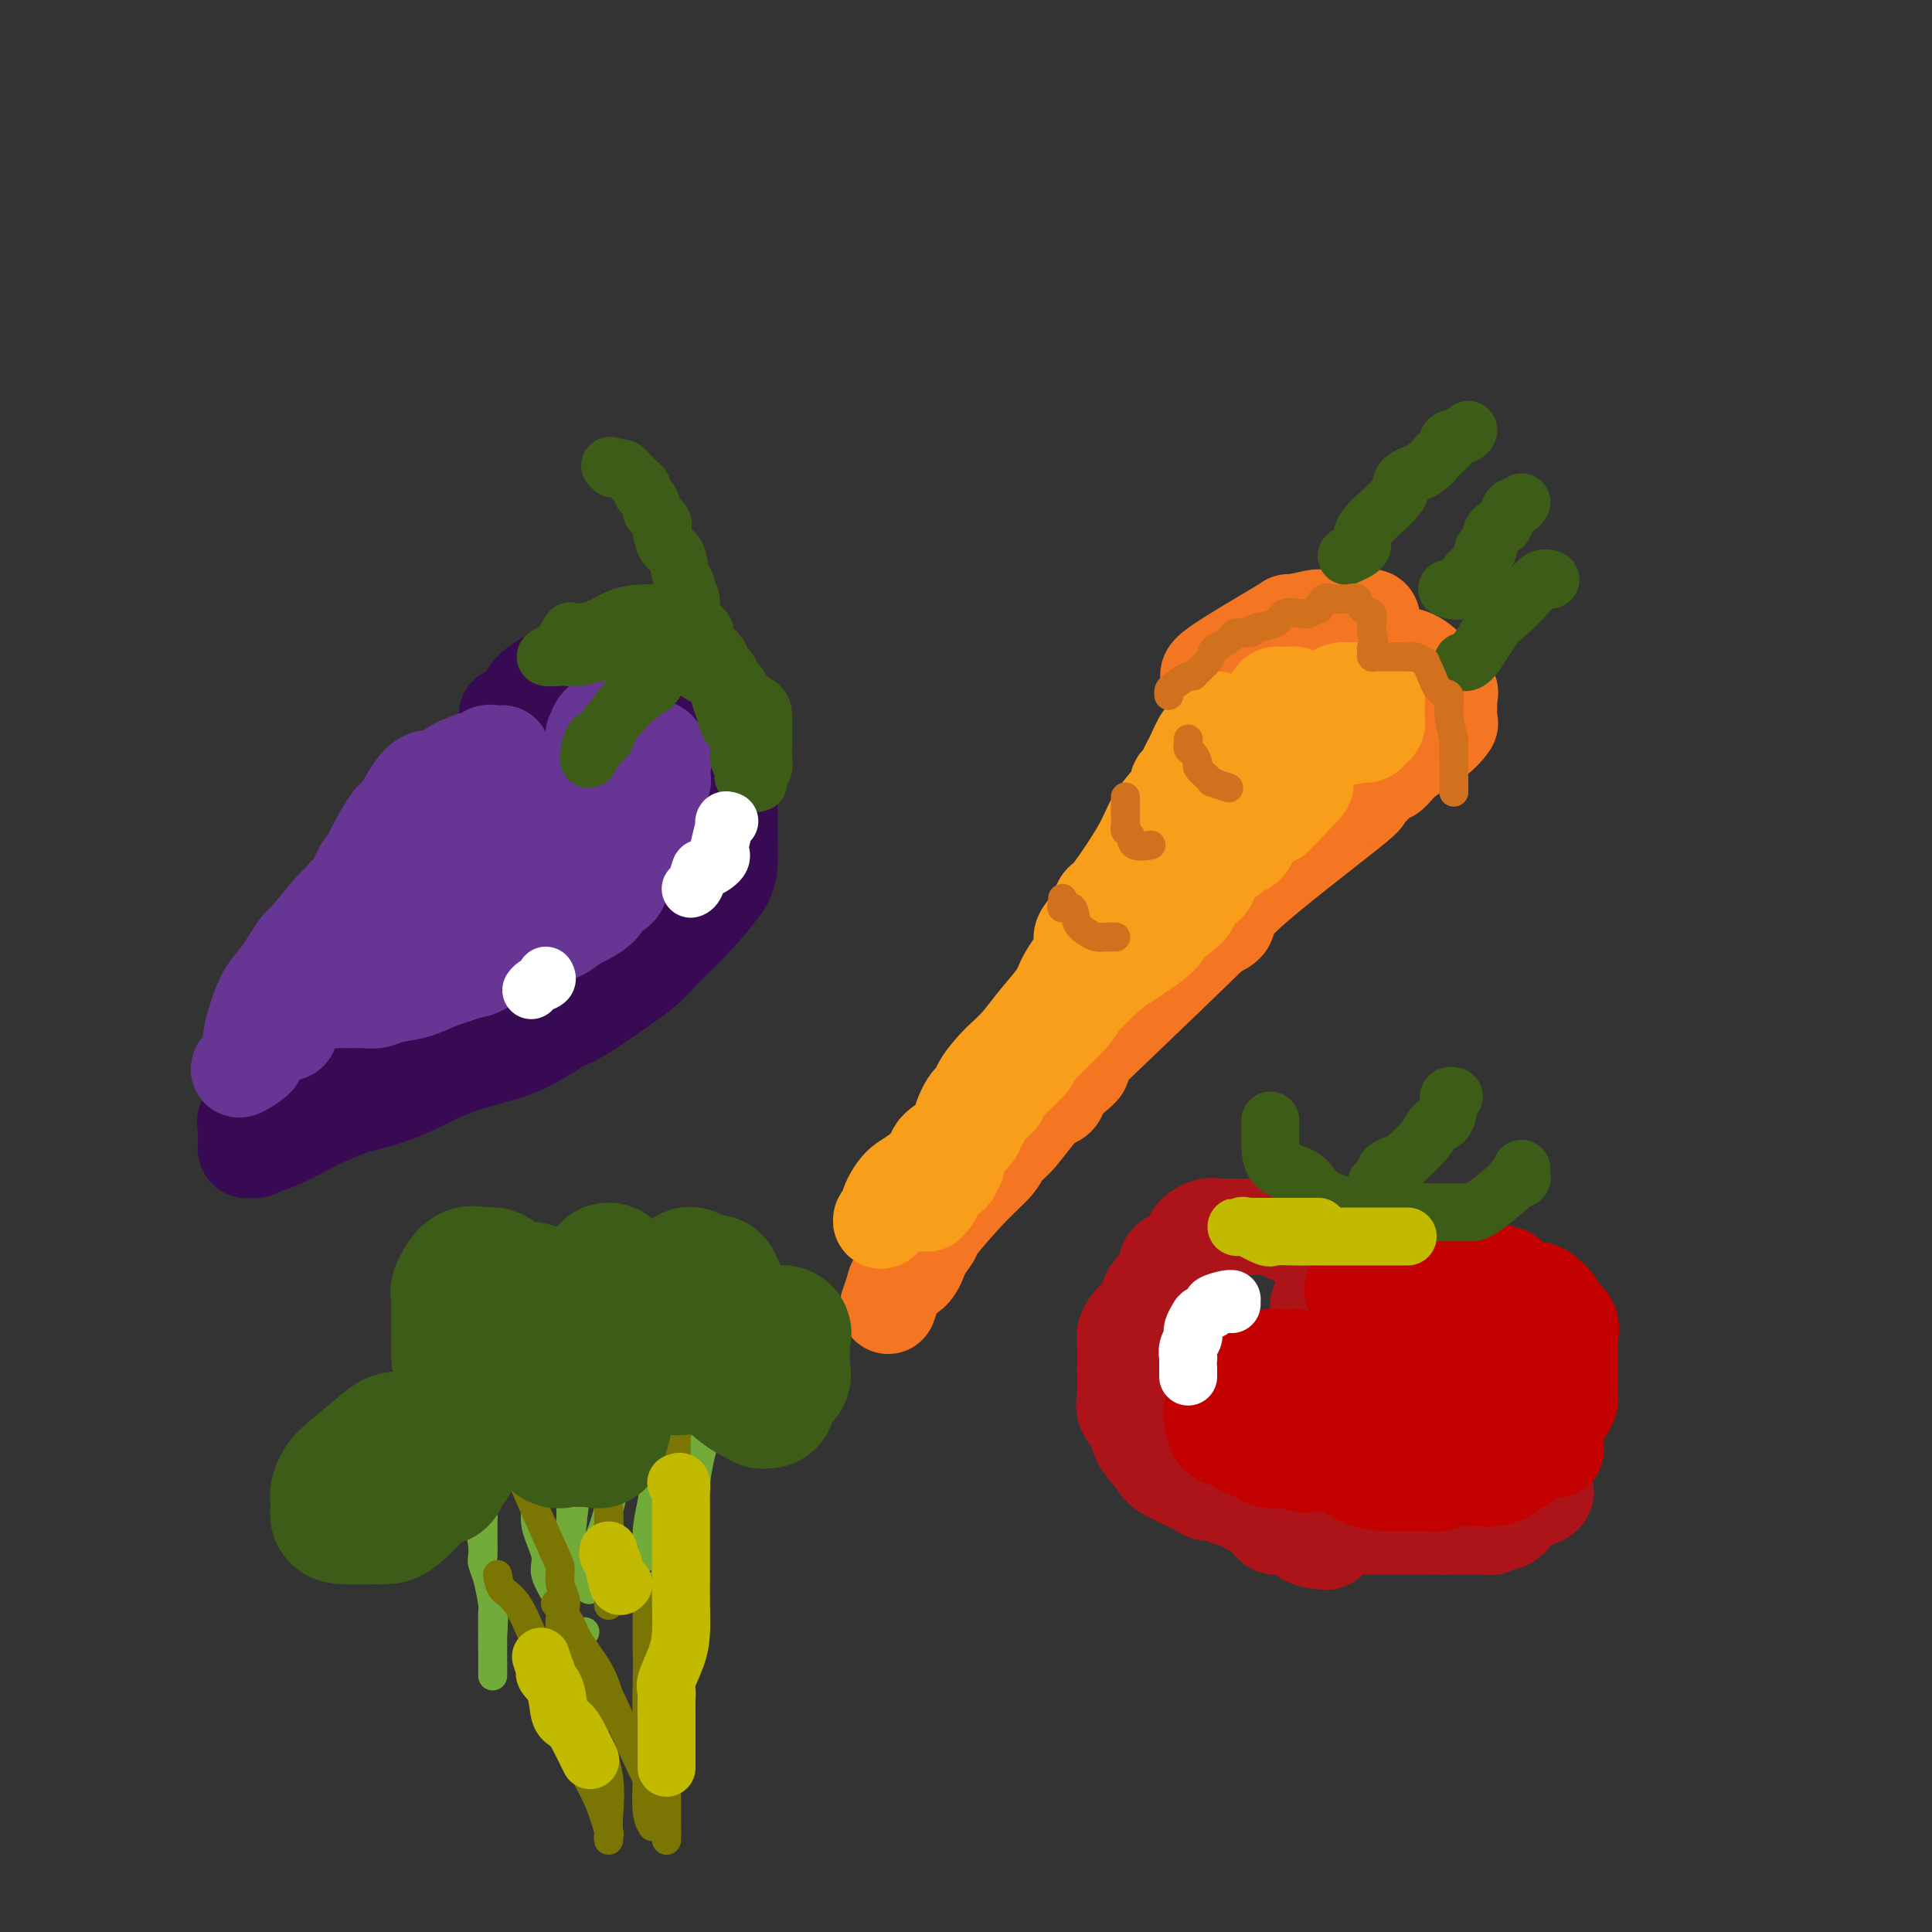 <svg viewBox='0 0 400 400' version='1.1' xmlns='http://www.w3.org/2000/svg' xmlns:xlink='http://www.w3.org/1999/xlink'><rect x="0" y="0" width="400" height="400" fill="#333333" stroke="none"/><g fill='none' stroke='rgb(244,118,35)' stroke-width='20' stroke-linecap='round' stroke-linejoin='round'><path d='M251,142c-0.074,-0.843 -0.148,-1.685 0,-2c0.148,-0.315 0.516,-0.102 0,0c-0.516,0.102 -1.918,0.094 1,-2c2.918,-2.094 10.155,-6.274 13,-8c2.845,-1.726 1.299,-0.998 2,-1c0.701,-0.002 3.650,-0.732 5,-1c1.350,-0.268 1.100,-0.072 1,0c-0.100,0.072 -0.052,0.019 0,0c0.052,-0.019 0.108,-0.005 1,0c0.892,0.005 2.621,-0.000 4,0c1.379,0.000 2.408,0.007 3,0c0.592,-0.007 0.747,-0.026 1,0c0.253,0.026 0.604,0.096 1,0c0.396,-0.096 0.835,-0.359 1,0c0.165,0.359 0.054,1.341 0,3c-0.054,1.659 -0.052,3.997 0,5c0.052,1.003 0.155,0.673 0,1c-0.155,0.327 -0.569,1.311 -1,2c-0.431,0.689 -0.878,1.081 -1,1c-0.122,-0.081 0.083,-0.637 0,-1c-0.083,-0.363 -0.452,-0.532 0,-1c0.452,-0.468 1.726,-1.234 3,-2'/><path d='M285,136c0.709,-0.461 1.482,-0.115 2,0c0.518,0.115 0.782,-0.001 1,0c0.218,0.001 0.392,0.118 1,0c0.608,-0.118 1.651,-0.473 3,0c1.349,0.473 3.002,1.773 4,3c0.998,1.227 1.339,2.381 2,3c0.661,0.619 1.641,0.702 2,1c0.359,0.298 0.098,0.810 0,1c-0.098,0.190 -0.032,0.059 0,0c0.032,-0.059 0.031,-0.046 0,1c-0.031,1.046 -0.091,3.124 0,4c0.091,0.876 0.334,0.549 0,1c-0.334,0.451 -1.243,1.681 -3,3c-1.757,1.319 -4.362,2.726 -6,4c-1.638,1.274 -2.311,2.414 -3,3c-0.689,0.586 -1.395,0.618 -2,1c-0.605,0.382 -1.108,1.113 -2,2c-0.892,0.887 -2.174,1.930 -2,2c0.174,0.070 1.804,-0.834 -3,3c-4.804,3.834 -16.041,12.406 -21,17c-4.959,4.594 -3.638,5.211 -4,6c-0.362,0.789 -2.405,1.751 -2,1c0.405,-0.751 3.259,-3.215 -1,1c-4.259,4.215 -15.629,15.107 -27,26'/><path d='M224,219c-11.887,11.510 -3.604,5.286 -1,3c2.604,-2.286 -0.472,-0.636 -2,1c-1.528,1.636 -1.510,3.256 -2,4c-0.490,0.744 -1.488,0.613 -3,2c-1.512,1.387 -3.537,4.291 -5,6c-1.463,1.709 -2.362,2.221 -3,3c-0.638,0.779 -1.014,1.824 -2,3c-0.986,1.176 -2.580,2.482 -5,5c-2.420,2.518 -5.664,6.246 -7,8c-1.336,1.754 -0.763,1.532 -1,2c-0.237,0.468 -1.283,1.625 -2,3c-0.717,1.375 -1.107,2.968 -2,4c-0.893,1.032 -2.291,1.503 -3,2c-0.709,0.497 -0.729,1.018 -1,2c-0.271,0.982 -0.792,2.423 -1,3c-0.208,0.577 -0.104,0.288 0,0'/></g>
<g fill='none' stroke='rgb(249,158,27)' stroke-width='20' stroke-linecap='round' stroke-linejoin='round'><path d='M252,149c-0.326,0.590 -0.652,1.181 -1,2c-0.348,0.819 -0.718,1.868 -1,2c-0.282,0.132 -0.476,-0.651 -1,0c-0.524,0.651 -1.379,2.736 -2,4c-0.621,1.264 -1.009,1.706 -1,2c0.009,0.294 0.413,0.440 0,1c-0.413,0.560 -1.643,1.533 -2,2c-0.357,0.467 0.160,0.427 0,1c-0.160,0.573 -0.998,1.758 -2,3c-1.002,1.242 -2.169,2.542 -3,4c-0.831,1.458 -1.327,3.076 -3,6c-1.673,2.924 -4.522,7.155 -6,9c-1.478,1.845 -1.583,1.305 -2,2c-0.417,0.695 -1.146,2.624 -2,4c-0.854,1.376 -1.834,2.197 -2,3c-0.166,0.803 0.483,1.586 0,3c-0.483,1.414 -2.097,3.457 -3,5c-0.903,1.543 -1.094,2.586 -2,4c-0.906,1.414 -2.526,3.200 -4,5c-1.474,1.800 -2.801,3.615 -4,5c-1.199,1.385 -2.270,2.339 -3,3c-0.730,0.661 -1.117,1.027 -2,2c-0.883,0.973 -2.261,2.553 -3,4c-0.739,1.447 -0.840,2.761 -1,3c-0.160,0.239 -0.380,-0.597 -1,0c-0.620,0.597 -1.641,2.626 -2,4c-0.359,1.374 -0.055,2.092 -1,3c-0.945,0.908 -3.140,2.006 -4,3c-0.860,0.994 -0.385,1.885 -1,3c-0.615,1.115 -2.319,2.454 -3,3c-0.681,0.546 -0.337,0.299 -1,1c-0.663,0.701 -2.331,2.351 -4,4'/><path d='M185,249c-5.177,6.821 -1.120,2.373 0,1c1.120,-1.373 -0.699,0.331 -1,0c-0.301,-0.331 0.914,-2.695 2,-4c1.086,-1.305 2.043,-1.550 4,-3c1.957,-1.450 4.915,-4.103 7,-6c2.085,-1.897 3.297,-3.036 5,-5c1.703,-1.964 3.895,-4.754 6,-7c2.105,-2.246 4.122,-3.950 5,-5c0.878,-1.050 0.618,-1.447 2,-3c1.382,-1.553 4.406,-4.261 6,-6c1.594,-1.739 1.758,-2.510 3,-4c1.242,-1.490 3.562,-3.699 5,-5c1.438,-1.301 1.995,-1.694 4,-3c2.005,-1.306 5.458,-3.524 7,-5c1.542,-1.476 1.173,-2.210 2,-3c0.827,-0.790 2.851,-1.635 4,-3c1.149,-1.365 1.425,-3.249 2,-4c0.575,-0.751 1.450,-0.368 2,-1c0.550,-0.632 0.776,-2.278 1,-3c0.224,-0.722 0.445,-0.521 1,-1c0.555,-0.479 1.444,-1.638 2,-2c0.556,-0.362 0.778,0.073 1,0c0.222,-0.073 0.444,-0.653 1,-1c0.556,-0.347 1.447,-0.460 2,-1c0.553,-0.540 0.767,-1.505 1,-2c0.233,-0.495 0.486,-0.518 1,-1c0.514,-0.482 1.290,-1.423 2,-2c0.710,-0.577 1.355,-0.788 2,-1'/><path d='M264,169c12.240,-12.550 3.340,-3.925 0,-1c-3.340,2.925 -1.120,0.150 0,-1c1.120,-1.150 1.141,-0.674 1,-1c-0.141,-0.326 -0.444,-1.453 0,-2c0.444,-0.547 1.636,-0.514 2,-1c0.364,-0.486 -0.099,-1.493 0,-2c0.099,-0.507 0.758,-0.516 1,-1c0.242,-0.484 0.065,-1.444 0,-2c-0.065,-0.556 -0.017,-0.708 0,-1c0.017,-0.292 0.005,-0.722 0,-1c-0.005,-0.278 -0.001,-0.403 0,-1c0.001,-0.597 0.000,-1.666 0,-2c-0.000,-0.334 -0.000,0.066 0,0c0.000,-0.066 0.000,-0.599 0,-1c-0.000,-0.401 -0.000,-0.669 0,-1c0.000,-0.331 0.001,-0.723 0,-1c-0.001,-0.277 -0.003,-0.438 0,-1c0.003,-0.562 0.012,-1.524 0,-2c-0.012,-0.476 -0.045,-0.467 0,-1c0.045,-0.533 0.167,-1.609 0,-2c-0.167,-0.391 -0.623,-0.099 -1,0c-0.377,0.099 -0.676,0.004 -1,0c-0.324,-0.004 -0.675,0.081 -1,0c-0.325,-0.081 -0.626,-0.330 -1,0c-0.374,0.330 -0.821,1.237 -1,2c-0.179,0.763 -0.089,1.381 0,2'/><path d='M263,148c-0.783,0.833 -0.239,0.914 0,1c0.239,0.086 0.173,0.176 1,0c0.827,-0.176 2.547,-0.619 4,-1c1.453,-0.381 2.638,-0.702 4,-1c1.362,-0.298 2.901,-0.574 4,-1c1.099,-0.426 1.759,-1.001 2,-1c0.241,0.001 0.065,0.578 0,1c-0.065,0.422 -0.017,0.690 0,1c0.017,0.310 0.004,0.661 0,1c-0.004,0.339 0.002,0.665 0,1c-0.002,0.335 -0.011,0.677 0,1c0.011,0.323 0.041,0.625 0,1c-0.041,0.375 -0.155,0.821 0,1c0.155,0.179 0.577,0.089 1,0'/><path d='M279,152c0.647,0.928 0.765,0.250 1,0c0.235,-0.250 0.588,-0.070 1,0c0.412,0.070 0.885,0.030 1,0c0.115,-0.030 -0.127,-0.049 0,0c0.127,0.049 0.622,0.168 1,0c0.378,-0.168 0.637,-0.622 1,-1c0.363,-0.378 0.829,-0.679 1,-1c0.171,-0.321 0.046,-0.663 0,-1c-0.046,-0.337 -0.012,-0.668 0,-1c0.012,-0.332 0.001,-0.664 0,-1c-0.001,-0.336 0.006,-0.678 0,-1c-0.006,-0.322 -0.025,-0.626 0,-1c0.025,-0.374 0.095,-0.818 0,-1c-0.095,-0.182 -0.354,-0.101 -1,0c-0.646,0.101 -1.678,0.223 -2,0c-0.322,-0.223 0.067,-0.791 0,-1c-0.067,-0.209 -0.591,-0.060 -1,0c-0.409,0.060 -0.705,0.030 -1,0'/><path d='M280,143c-0.885,-0.125 -0.598,0.064 -1,0c-0.402,-0.064 -1.492,-0.379 -3,1c-1.508,1.379 -3.434,4.452 -5,6c-1.566,1.548 -2.771,1.570 -4,2c-1.229,0.430 -2.484,1.267 -3,2c-0.516,0.733 -0.295,1.361 -1,2c-0.705,0.639 -2.335,1.290 -3,2c-0.665,0.710 -0.366,1.480 -1,2c-0.634,0.520 -2.203,0.791 -3,2c-0.797,1.209 -0.823,3.357 -2,5c-1.177,1.643 -3.506,2.783 -5,5c-1.494,2.217 -2.152,5.512 -3,7c-0.848,1.488 -1.887,1.169 -3,2c-1.113,0.831 -2.300,2.812 -3,4c-0.700,1.188 -0.912,1.585 -1,2c-0.088,0.415 -0.051,0.850 -1,2c-0.949,1.150 -2.885,3.014 -4,4c-1.115,0.986 -1.409,1.093 -2,2c-0.591,0.907 -1.478,2.613 -3,4c-1.522,1.387 -3.678,2.455 -5,4c-1.322,1.545 -1.808,3.565 -3,5c-1.192,1.435 -3.089,2.284 -4,3c-0.911,0.716 -0.834,1.300 -1,2c-0.166,0.700 -0.573,1.515 -1,2c-0.427,0.485 -0.874,0.639 -1,1c-0.126,0.361 0.070,0.929 0,1c-0.070,0.071 -0.405,-0.357 -1,0c-0.595,0.357 -1.448,1.498 -2,2c-0.552,0.502 -0.802,0.366 -1,1c-0.198,0.634 -0.342,2.038 -1,3c-0.658,0.962 -1.829,1.481 -3,2'/><path d='M206,225c-6.238,7.511 -1.833,3.289 0,2c1.833,-1.289 1.096,0.354 0,1c-1.096,0.646 -2.549,0.296 -3,1c-0.451,0.704 0.101,2.463 0,3c-0.101,0.537 -0.854,-0.147 -1,0c-0.146,0.147 0.316,1.126 0,2c-0.316,0.874 -1.409,1.645 -2,2c-0.591,0.355 -0.681,0.294 -1,1c-0.319,0.706 -0.868,2.178 -1,3c-0.132,0.822 0.154,0.995 0,1c-0.154,0.005 -0.748,-0.157 -1,0c-0.252,0.157 -0.162,0.634 0,1c0.162,0.366 0.397,0.622 0,1c-0.397,0.378 -1.426,0.880 -2,1c-0.574,0.120 -0.694,-0.141 -1,0c-0.306,0.141 -0.800,0.682 -1,1c-0.200,0.318 -0.106,0.411 0,1c0.106,0.589 0.224,1.673 0,2c-0.224,0.327 -0.791,-0.104 -1,0c-0.209,0.104 -0.060,0.744 0,1c0.060,0.256 0.030,0.128 0,0'/><path d='M190,249c0.000,0.000 0.100,0.100 0.1,0.1'/></g>
<g fill='none' stroke='rgb(55,10,83)' stroke-width='20' stroke-linecap='round' stroke-linejoin='round'><path d='M105,148c0.614,-0.376 1.227,-0.753 2,-1c0.773,-0.247 1.705,-0.366 2,-1c0.295,-0.634 -0.048,-1.785 1,-3c1.048,-1.215 3.487,-2.494 6,-4c2.513,-1.506 5.101,-3.240 7,-4c1.899,-0.760 3.111,-0.547 5,-1c1.889,-0.453 4.457,-1.570 6,-2c1.543,-0.430 2.062,-0.171 3,0c0.938,0.171 2.295,0.254 3,0c0.705,-0.254 0.757,-0.846 1,0c0.243,0.846 0.675,3.131 1,4c0.325,0.869 0.542,0.321 2,2c1.458,1.679 4.156,5.586 5,8c0.844,2.414 -0.166,3.335 0,5c0.166,1.665 1.509,4.073 2,6c0.491,1.927 0.129,3.373 0,5c-0.129,1.627 -0.024,3.434 0,5c0.024,1.566 -0.034,2.891 0,5c0.034,2.109 0.161,5.003 0,7c-0.161,1.997 -0.611,3.096 -2,5c-1.389,1.904 -3.719,4.611 -6,7c-2.281,2.389 -4.514,4.459 -6,6c-1.486,1.541 -2.226,2.551 -4,4c-1.774,1.449 -4.581,3.336 -7,5c-2.419,1.664 -4.449,3.104 -6,4c-1.551,0.896 -2.624,1.247 -4,2c-1.376,0.753 -3.057,1.906 -5,3c-1.943,1.094 -4.150,2.128 -7,3c-2.850,0.872 -6.344,1.581 -10,3c-3.656,1.419 -7.473,3.548 -11,5c-3.527,1.452 -6.763,2.226 -10,3'/><path d='M73,229c-8.991,3.681 -7.967,3.382 -9,4c-1.033,0.618 -4.122,2.151 -6,3c-1.878,0.849 -2.546,1.013 -3,1c-0.454,-0.013 -0.696,-0.204 -1,0c-0.304,0.204 -0.670,0.802 -1,1c-0.330,0.198 -0.624,-0.002 -1,0c-0.376,0.002 -0.833,0.208 -1,0c-0.167,-0.208 -0.045,-0.829 0,-1c0.045,-0.171 0.013,0.109 0,0c-0.013,-0.109 -0.005,-0.608 0,-1c0.005,-0.392 0.009,-0.677 0,-1c-0.009,-0.323 -0.031,-0.683 0,-1c0.031,-0.317 0.116,-0.592 0,-1c-0.116,-0.408 -0.434,-0.949 0,-1c0.434,-0.051 1.619,0.388 2,0c0.381,-0.388 -0.042,-1.605 0,-2c0.042,-0.395 0.548,0.031 1,0c0.452,-0.031 0.850,-0.519 1,-1c0.150,-0.481 0.052,-0.956 0,-1c-0.052,-0.044 -0.060,0.343 1,0c1.060,-0.343 3.187,-1.415 4,-2c0.813,-0.585 0.312,-0.682 0,-1c-0.312,-0.318 -0.434,-0.859 0,-1c0.434,-0.141 1.425,0.116 2,0c0.575,-0.116 0.736,-0.605 1,-1c0.264,-0.395 0.632,-0.698 1,-1'/><path d='M64,222c2.489,-1.649 2.211,-0.772 3,-1c0.789,-0.228 2.646,-1.563 4,-2c1.354,-0.437 2.205,0.023 3,0c0.795,-0.023 1.533,-0.528 2,-1c0.467,-0.472 0.661,-0.910 1,-1c0.339,-0.090 0.822,0.168 1,0c0.178,-0.168 0.051,-0.762 0,-1c-0.051,-0.238 -0.025,-0.119 0,0'/></g>
<g fill='none' stroke='rgb(103,53,148)' stroke-width='20' stroke-linecap='round' stroke-linejoin='round'><path d='M104,156c-0.764,0.033 -1.528,0.067 -2,0c-0.472,-0.067 -0.653,-0.234 -1,0c-0.347,0.234 -0.861,0.870 -1,1c-0.139,0.130 0.096,-0.244 -1,0c-1.096,0.244 -3.524,1.108 -5,2c-1.476,0.892 -2.000,1.811 -3,2c-1.000,0.189 -2.477,-0.354 -4,1c-1.523,1.354 -3.091,4.605 -4,6c-0.909,1.395 -1.160,0.934 -2,2c-0.840,1.066 -2.270,3.659 -3,5c-0.730,1.341 -0.761,1.430 -1,2c-0.239,0.570 -0.685,1.620 -1,2c-0.315,0.380 -0.500,0.090 -1,1c-0.500,0.910 -1.314,3.019 -2,4c-0.686,0.981 -1.244,0.836 -2,2c-0.756,1.164 -1.709,3.639 -3,5c-1.291,1.361 -2.921,1.607 -4,3c-1.079,1.393 -1.609,3.931 -2,5c-0.391,1.069 -0.645,0.668 -1,1c-0.355,0.332 -0.813,1.398 -1,2c-0.187,0.602 -0.103,0.739 0,1c0.103,0.261 0.227,0.644 0,1c-0.227,0.356 -0.803,0.683 -1,1c-0.197,0.317 -0.015,0.624 0,1c0.015,0.376 -0.139,0.822 0,1c0.139,0.178 0.569,0.089 1,0'/><path d='M60,207c-0.426,2.011 0.507,0.539 2,0c1.493,-0.539 3.544,-0.143 5,0c1.456,0.143 2.317,0.035 3,0c0.683,-0.035 1.189,0.003 2,0c0.811,-0.003 1.929,-0.046 3,0c1.071,0.046 2.096,0.181 3,0c0.904,-0.181 1.687,-0.679 3,-1c1.313,-0.321 3.155,-0.465 5,-1c1.845,-0.535 3.693,-1.460 5,-2c1.307,-0.540 2.072,-0.694 3,-1c0.928,-0.306 2.017,-0.764 3,-1c0.983,-0.236 1.860,-0.252 3,-1c1.140,-0.748 2.543,-2.230 4,-3c1.457,-0.770 2.968,-0.827 4,-1c1.032,-0.173 1.585,-0.460 3,-1c1.415,-0.540 3.692,-1.333 5,-2c1.308,-0.667 1.646,-1.207 3,-2c1.354,-0.793 3.724,-1.837 5,-3c1.276,-1.163 1.459,-2.444 2,-3c0.541,-0.556 1.440,-0.388 2,-1c0.560,-0.612 0.780,-2.005 1,-3c0.220,-0.995 0.441,-1.591 1,-2c0.559,-0.409 1.457,-0.632 2,-2c0.543,-1.368 0.732,-3.881 1,-5c0.268,-1.119 0.615,-0.843 1,-1c0.385,-0.157 0.807,-0.748 1,-1c0.193,-0.252 0.157,-0.164 0,-1c-0.157,-0.836 -0.434,-2.595 0,-4c0.434,-1.405 1.578,-2.455 2,-3c0.422,-0.545 0.120,-0.584 0,-1c-0.120,-0.416 -0.060,-1.208 0,-2'/><path d='M137,159c0.760,-2.984 0.158,-1.444 0,-1c-0.158,0.444 0.126,-0.207 0,-1c-0.126,-0.793 -0.663,-1.729 -1,-2c-0.337,-0.271 -0.474,0.124 -1,0c-0.526,-0.124 -1.440,-0.768 -2,-1c-0.560,-0.232 -0.767,-0.051 -1,0c-0.233,0.051 -0.494,-0.029 -1,0c-0.506,0.029 -1.258,0.167 -2,0c-0.742,-0.167 -1.475,-0.638 -3,1c-1.525,1.638 -3.844,5.385 -5,7c-1.156,1.615 -1.151,1.098 -1,1c0.151,-0.098 0.447,0.221 0,1c-0.447,0.779 -1.636,2.016 -2,3c-0.364,0.984 0.099,1.716 0,2c-0.099,0.284 -0.759,0.121 -1,0c-0.241,-0.121 -0.065,-0.200 0,-1c0.065,-0.800 0.017,-2.319 0,-3c-0.017,-0.681 -0.002,-0.522 0,-1c0.002,-0.478 -0.008,-1.593 0,-2c0.008,-0.407 0.033,-0.104 0,0c-0.033,0.104 -0.125,0.011 -1,0c-0.875,-0.011 -2.534,0.059 -3,0c-0.466,-0.059 0.259,-0.247 0,0c-0.259,0.247 -1.503,0.928 -3,2c-1.497,1.072 -3.249,2.536 -5,4'/><path d='M105,168c-2.088,1.660 -3.309,2.810 -4,4c-0.691,1.190 -0.852,2.421 -2,4c-1.148,1.579 -3.283,3.506 -4,4c-0.717,0.494 -0.018,-0.445 0,0c0.018,0.445 -0.646,2.273 -1,3c-0.354,0.727 -0.398,0.355 -1,1c-0.602,0.645 -1.762,2.309 -2,3c-0.238,0.691 0.447,0.409 0,1c-0.447,0.591 -2.025,2.055 -3,3c-0.975,0.945 -1.346,1.369 -2,2c-0.654,0.631 -1.592,1.467 -2,2c-0.408,0.533 -0.285,0.761 -1,1c-0.715,0.239 -2.268,0.487 -3,1c-0.732,0.513 -0.644,1.289 -1,2c-0.356,0.711 -1.158,1.355 -2,2c-0.842,0.645 -1.725,1.290 -3,2c-1.275,0.710 -2.944,1.485 -4,2c-1.056,0.515 -1.501,0.769 -2,1c-0.499,0.231 -1.052,0.438 -2,1c-0.948,0.562 -2.293,1.478 -3,2c-0.707,0.522 -0.778,0.651 -1,1c-0.222,0.349 -0.597,0.920 -1,1c-0.403,0.080 -0.836,-0.329 -1,0c-0.164,0.329 -0.061,1.396 0,2c0.061,0.604 0.079,0.744 -1,1c-1.079,0.256 -3.255,0.629 -4,1c-0.745,0.371 -0.059,0.740 0,1c0.059,0.260 -0.510,0.410 -1,1c-0.490,0.590 -0.901,1.620 -1,2c-0.099,0.380 0.115,0.108 0,0c-0.115,-0.108 -0.557,-0.054 -1,0'/><path d='M52,219c-4.950,3.993 -1.324,1.977 0,1c1.324,-0.977 0.346,-0.914 0,-1c-0.346,-0.086 -0.058,-0.319 0,-1c0.058,-0.681 -0.112,-1.809 0,-3c0.112,-1.191 0.506,-2.445 1,-4c0.494,-1.555 1.088,-3.409 2,-5c0.912,-1.591 2.143,-2.918 3,-4c0.857,-1.082 1.340,-1.920 2,-3c0.660,-1.080 1.497,-2.402 2,-3c0.503,-0.598 0.673,-0.473 2,-2c1.327,-1.527 3.809,-4.707 5,-6c1.191,-1.293 1.089,-0.700 2,-1c0.911,-0.300 2.836,-1.494 4,-3c1.164,-1.506 1.568,-3.325 2,-4c0.432,-0.675 0.891,-0.206 2,-1c1.109,-0.794 2.867,-2.850 4,-4c1.133,-1.150 1.640,-1.395 2,-2c0.360,-0.605 0.575,-1.571 1,-2c0.425,-0.429 1.062,-0.322 2,-1c0.938,-0.678 2.177,-2.140 3,-3c0.823,-0.860 1.230,-1.117 2,-2c0.770,-0.883 1.902,-2.391 3,-3c1.098,-0.609 2.160,-0.318 3,-1c0.840,-0.682 1.457,-2.338 2,-3c0.543,-0.662 1.012,-0.332 1,0c-0.012,0.332 -0.506,0.666 -1,1'/><path d='M101,159c6.086,-5.415 1.803,-0.454 -1,3c-2.803,3.454 -4.124,5.401 -5,7c-0.876,1.599 -1.307,2.849 -2,4c-0.693,1.151 -1.647,2.203 -2,3c-0.353,0.797 -0.106,1.338 0,2c0.106,0.662 0.070,1.445 0,2c-0.070,0.555 -0.175,0.881 0,1c0.175,0.119 0.628,0.032 1,0c0.372,-0.032 0.662,-0.007 1,0c0.338,0.007 0.725,-0.002 2,0c1.275,0.002 3.438,0.015 5,0c1.562,-0.015 2.522,-0.059 4,0c1.478,0.059 3.475,0.222 5,0c1.525,-0.222 2.580,-0.829 4,-1c1.420,-0.171 3.206,0.095 4,0c0.794,-0.095 0.598,-0.551 1,-1c0.402,-0.449 1.403,-0.891 2,-1c0.597,-0.109 0.788,0.114 1,-1c0.212,-1.114 0.443,-3.567 1,-5c0.557,-1.433 1.440,-1.846 2,-3c0.560,-1.154 0.795,-3.049 1,-4c0.205,-0.951 0.378,-0.959 1,-3c0.622,-2.041 1.692,-6.114 2,-8c0.308,-1.886 -0.148,-1.585 0,-2c0.148,-0.415 0.899,-1.547 1,-2c0.101,-0.453 -0.450,-0.226 -1,0'/><path d='M128,150c0.452,-2.940 -0.417,-0.792 -1,0c-0.583,0.792 -0.881,0.226 -1,0c-0.119,-0.226 -0.060,-0.113 0,0'/><path d='M126,150c0.000,0.000 0.100,0.100 0.1,0.1'/><path d='M125,150c-0.311,-0.222 -0.622,-0.444 -1,0c-0.378,0.444 -0.822,1.556 -1,2c-0.178,0.444 -0.089,0.222 0,0'/></g>
<g fill='none' stroke='rgb(173,20,25)' stroke-width='20' stroke-linecap='round' stroke-linejoin='round'><path d='M273,273c0.030,-0.213 0.061,-0.427 0,-1c-0.061,-0.573 -0.212,-1.506 0,-2c0.212,-0.494 0.789,-0.550 1,-1c0.211,-0.450 0.057,-1.293 0,-2c-0.057,-0.707 -0.015,-1.279 0,-2c0.015,-0.721 0.003,-1.592 0,-2c-0.003,-0.408 0.001,-0.351 0,-1c-0.001,-0.649 -0.008,-2.002 0,-3c0.008,-0.998 0.032,-1.641 -1,-2c-1.032,-0.359 -3.120,-0.436 -5,-1c-1.880,-0.564 -3.552,-1.617 -5,-2c-1.448,-0.383 -2.673,-0.098 -4,0c-1.327,0.098 -2.758,0.008 -4,0c-1.242,-0.008 -2.295,0.066 -3,0c-0.705,-0.066 -1.061,-0.273 -2,0c-0.939,0.273 -2.460,1.025 -3,2c-0.540,0.975 -0.100,2.172 -1,3c-0.900,0.828 -3.140,1.289 -4,2c-0.860,0.711 -0.339,1.674 -1,3c-0.661,1.326 -2.503,3.014 -3,4c-0.497,0.986 0.350,1.269 0,2c-0.350,0.731 -1.898,1.909 -3,3c-1.102,1.091 -1.759,2.095 -2,3c-0.241,0.905 -0.067,1.712 0,3c0.067,1.288 0.025,3.058 0,4c-0.025,0.942 -0.033,1.055 0,2c0.033,0.945 0.108,2.720 0,4c-0.108,1.280 -0.400,2.065 0,3c0.400,0.935 1.492,2.021 2,3c0.508,0.979 0.431,1.851 1,3c0.569,1.149 1.785,2.574 3,4'/><path d='M239,302c1.391,2.117 1.867,2.408 3,3c1.133,0.592 2.923,1.483 4,2c1.077,0.517 1.440,0.660 2,1c0.560,0.340 1.316,0.877 2,1c0.684,0.123 1.297,-0.168 2,0c0.703,0.168 1.495,0.795 2,1c0.505,0.205 0.724,-0.014 1,0c0.276,0.014 0.611,0.259 2,1c1.389,0.741 3.833,1.978 5,3c1.167,1.022 1.058,1.828 2,2c0.942,0.172 2.934,-0.292 4,0c1.066,0.292 1.205,1.340 2,2c0.795,0.660 2.244,0.933 3,1c0.756,0.067 0.818,-0.073 1,0c0.182,0.073 0.482,0.359 1,0c0.518,-0.359 1.253,-1.364 2,-2c0.747,-0.636 1.505,-0.902 2,-1c0.495,-0.098 0.728,-0.026 1,0c0.272,0.026 0.583,0.007 1,0c0.417,-0.007 0.939,-0.002 1,0c0.061,0.002 -0.340,0.001 0,0c0.340,-0.001 1.421,-0.000 3,0c1.579,0.000 3.656,0.000 5,0c1.344,-0.000 1.955,-0.000 3,0c1.045,0.000 2.522,0.000 4,0'/><path d='M297,316c4.093,-0.464 2.325,-0.124 2,0c-0.325,0.124 0.792,0.033 1,0c0.208,-0.033 -0.492,-0.009 0,0c0.492,0.009 2.177,0.002 3,0c0.823,-0.002 0.783,0.001 1,0c0.217,-0.001 0.692,-0.004 1,0c0.308,0.004 0.449,0.016 1,0c0.551,-0.016 1.511,-0.062 2,0c0.489,0.062 0.508,0.230 1,0c0.492,-0.230 1.459,-0.857 2,-1c0.541,-0.143 0.657,0.200 1,0c0.343,-0.200 0.912,-0.943 1,-1c0.088,-0.057 -0.306,0.570 0,0c0.306,-0.570 1.311,-2.339 2,-3c0.689,-0.661 1.060,-0.216 1,0c-0.060,0.216 -0.552,0.202 0,0c0.552,-0.202 2.149,-0.593 3,-1c0.851,-0.407 0.958,-0.831 1,-1c0.042,-0.169 0.021,-0.085 0,0'/></g>
<g fill='none' stroke='rgb(195,1,1)' stroke-width='20' stroke-linecap='round' stroke-linejoin='round'><path d='M280,267c0.327,0.095 0.655,0.191 1,0c0.345,-0.191 0.709,-0.668 1,-1c0.291,-0.332 0.510,-0.520 1,-1c0.490,-0.480 1.251,-1.253 2,-2c0.749,-0.747 1.486,-1.468 3,-2c1.514,-0.532 3.804,-0.873 5,-1c1.196,-0.127 1.298,-0.038 2,0c0.702,0.038 2.006,0.025 3,0c0.994,-0.025 1.680,-0.062 2,0c0.320,0.062 0.274,0.223 1,0c0.726,-0.223 2.223,-0.829 3,0c0.777,0.829 0.835,3.094 1,4c0.165,0.906 0.436,0.452 1,1c0.564,0.548 1.419,2.099 2,3c0.581,0.901 0.888,1.153 1,2c0.112,0.847 0.029,2.290 0,3c-0.029,0.710 -0.006,0.687 0,1c0.006,0.313 -0.007,0.961 0,3c0.007,2.039 0.034,5.468 0,7c-0.034,1.532 -0.130,1.166 -1,2c-0.870,0.834 -2.515,2.866 -3,4c-0.485,1.134 0.189,1.369 -1,2c-1.189,0.631 -4.241,1.658 -6,2c-1.759,0.342 -2.226,0.001 -3,0c-0.774,-0.001 -1.857,0.340 -3,1c-1.143,0.660 -2.348,1.641 -3,2c-0.652,0.359 -0.753,0.097 -1,0c-0.247,-0.097 -0.642,-0.028 -1,0c-0.358,0.028 -0.679,0.014 -1,0'/><path d='M286,297c-3.105,1.140 -1.369,0.490 -1,0c0.369,-0.490 -0.631,-0.822 -1,-2c-0.369,-1.178 -0.108,-3.204 0,-5c0.108,-1.796 0.064,-3.364 0,-4c-0.064,-0.636 -0.148,-0.340 0,-1c0.148,-0.660 0.528,-2.276 1,-3c0.472,-0.724 1.034,-0.558 2,-1c0.966,-0.442 2.335,-1.493 3,-2c0.665,-0.507 0.626,-0.469 1,-1c0.374,-0.531 1.160,-1.630 2,-2c0.840,-0.370 1.735,-0.009 2,0c0.265,0.009 -0.101,-0.332 0,0c0.101,0.332 0.668,1.336 1,3c0.332,1.664 0.429,3.986 1,5c0.571,1.014 1.617,0.720 2,1c0.383,0.280 0.103,1.135 0,2c-0.103,0.865 -0.027,1.741 0,2c0.027,0.259 0.007,-0.098 0,0c-0.007,0.098 -0.002,0.653 0,1c0.002,0.347 0.001,0.488 0,1c-0.001,0.512 -0.000,1.395 0,2c0.000,0.605 0.000,0.932 0,1c-0.000,0.068 -0.000,-0.123 0,0c0.000,0.123 0.000,0.562 0,1'/><path d='M299,295c1.163,3.348 1.070,2.217 1,2c-0.070,-0.217 -0.118,0.479 0,1c0.118,0.521 0.403,0.868 1,1c0.597,0.132 1.505,0.048 2,0c0.495,-0.048 0.577,-0.061 1,0c0.423,0.061 1.188,0.197 2,0c0.812,-0.197 1.670,-0.727 2,-1c0.330,-0.273 0.130,-0.287 0,-1c-0.130,-0.713 -0.192,-2.123 0,-3c0.192,-0.877 0.637,-1.220 0,-1c-0.637,0.220 -2.355,1.004 -3,1c-0.645,-0.004 -0.218,-0.796 -1,0c-0.782,0.796 -2.775,3.180 -4,4c-1.225,0.820 -1.683,0.076 -3,0c-1.317,-0.076 -3.494,0.515 -5,1c-1.506,0.485 -2.340,0.864 -4,1c-1.660,0.136 -4.146,0.028 -6,0c-1.854,-0.028 -3.075,0.023 -4,0c-0.925,-0.023 -1.553,-0.122 -2,0c-0.447,0.122 -0.711,0.463 -1,0c-0.289,-0.463 -0.602,-1.730 -1,-2c-0.398,-0.270 -0.880,0.458 -1,0c-0.120,-0.458 0.123,-2.104 0,-3c-0.123,-0.896 -0.610,-1.044 -1,-1c-0.390,0.044 -0.682,0.281 -1,0c-0.318,-0.281 -0.662,-1.080 -1,-2c-0.338,-0.920 -0.669,-1.960 -1,-3'/><path d='M269,289c-0.867,-2.063 -0.035,-1.719 0,-2c0.035,-0.281 -0.727,-1.185 -1,-2c-0.273,-0.815 -0.059,-1.539 0,-2c0.059,-0.461 -0.039,-0.660 0,-1c0.039,-0.340 0.213,-0.823 0,-1c-0.213,-0.177 -0.814,-0.048 -1,0c-0.186,0.048 0.042,0.016 0,0c-0.042,-0.016 -0.354,-0.016 -1,0c-0.646,0.016 -1.626,0.047 -2,0c-0.374,-0.047 -0.142,-0.171 -1,0c-0.858,0.171 -2.804,0.638 -4,1c-1.196,0.362 -1.641,0.619 -2,1c-0.359,0.381 -0.632,0.887 -1,1c-0.368,0.113 -0.831,-0.165 -1,0c-0.169,0.165 -0.045,0.774 0,1c0.045,0.226 0.012,0.070 0,0c-0.012,-0.070 -0.003,-0.054 0,0c0.003,0.054 0.001,0.146 0,1c-0.001,0.854 -0.000,2.470 0,3c0.000,0.530 -0.001,-0.026 0,0c0.001,0.026 0.002,0.634 0,1c-0.002,0.366 -0.009,0.490 0,1c0.009,0.510 0.035,1.406 0,2c-0.035,0.594 -0.130,0.884 0,1c0.130,0.116 0.485,0.056 1,0c0.515,-0.056 1.190,-0.108 2,0c0.810,0.108 1.757,0.375 2,1c0.243,0.625 -0.216,1.607 0,2c0.216,0.393 1.108,0.196 2,0'/><path d='M262,297c0.545,0.560 -1.592,-0.042 -2,0c-0.408,0.042 0.913,0.726 0,0c-0.913,-0.726 -4.059,-2.862 -6,-4c-1.941,-1.138 -2.677,-1.278 -3,-1c-0.323,0.278 -0.232,0.972 0,2c0.232,1.028 0.607,2.388 1,3c0.393,0.612 0.806,0.476 2,1c1.194,0.524 3.169,1.709 4,2c0.831,0.291 0.519,-0.311 1,0c0.481,0.311 1.756,1.534 3,2c1.244,0.466 2.459,0.175 3,0c0.541,-0.175 0.408,-0.233 1,0c0.592,0.233 1.907,0.756 3,1c1.093,0.244 1.963,0.209 3,0c1.037,-0.209 2.241,-0.592 4,0c1.759,0.592 4.073,2.159 6,3c1.927,0.841 3.468,0.958 5,1c1.532,0.042 3.054,0.011 4,0c0.946,-0.011 1.317,-0.002 2,0c0.683,0.002 1.679,-0.003 2,0c0.321,0.003 -0.033,0.015 0,0c0.033,-0.015 0.452,-0.055 1,0c0.548,0.055 1.224,0.207 2,0c0.776,-0.207 1.650,-0.773 3,-1c1.350,-0.227 3.175,-0.113 5,0'/><path d='M306,306c3.378,-0.162 2.323,-0.067 2,0c-0.323,0.067 0.084,0.107 1,0c0.916,-0.107 2.339,-0.360 3,-1c0.661,-0.640 0.558,-1.668 1,-2c0.442,-0.332 1.428,0.031 2,0c0.572,-0.031 0.731,-0.455 1,-1c0.269,-0.545 0.650,-1.211 1,-2c0.350,-0.789 0.671,-1.703 1,-2c0.329,-0.297 0.665,0.022 1,0c0.335,-0.022 0.667,-0.386 1,-1c0.333,-0.614 0.667,-1.478 1,-2c0.333,-0.522 0.663,-0.703 1,-1c0.337,-0.297 0.679,-0.712 1,-1c0.321,-0.288 0.622,-0.449 1,-1c0.378,-0.551 0.833,-1.490 1,-2c0.167,-0.510 0.045,-0.589 0,-1c-0.045,-0.411 -0.012,-1.155 0,-2c0.012,-0.845 0.003,-1.792 0,-2c-0.003,-0.208 -0.001,0.321 0,0c0.001,-0.321 0.002,-1.493 0,-2c-0.002,-0.507 -0.008,-0.348 0,-1c0.008,-0.652 0.028,-2.114 0,-3c-0.028,-0.886 -0.105,-1.197 0,-2c0.105,-0.803 0.392,-2.099 0,-3c-0.392,-0.901 -1.464,-1.407 -2,-2c-0.536,-0.593 -0.536,-1.273 -1,-2c-0.464,-0.727 -1.392,-1.501 -2,-2c-0.608,-0.499 -0.895,-0.721 -2,-1c-1.105,-0.279 -3.028,-0.614 -4,-1c-0.972,-0.386 -0.992,-0.825 -1,-1c-0.008,-0.175 -0.004,-0.088 0,0'/><path d='M313,265c-1.897,-1.558 -0.641,-0.953 -1,-1c-0.359,-0.047 -2.334,-0.744 -3,-1c-0.666,-0.256 -0.023,-0.069 0,0c0.023,0.069 -0.572,0.019 -1,0c-0.428,-0.019 -0.688,-0.008 -1,0c-0.312,0.008 -0.676,0.012 -1,0c-0.324,-0.012 -0.609,-0.042 -1,0c-0.391,0.042 -0.889,0.154 -1,0c-0.111,-0.154 0.166,-0.574 0,0c-0.166,0.574 -0.774,2.142 -1,3c-0.226,0.858 -0.068,1.007 0,1c0.068,-0.007 0.046,-0.171 0,0c-0.046,0.171 -0.118,0.678 0,1c0.118,0.322 0.424,0.458 0,1c-0.424,0.542 -1.578,1.490 -2,2c-0.422,0.510 -0.113,0.581 0,1c0.113,0.419 0.031,1.186 0,2c-0.031,0.814 -0.010,1.675 0,2c0.010,0.325 0.009,0.115 0,1c-0.009,0.885 -0.027,2.867 0,4c0.027,1.133 0.098,1.419 0,2c-0.098,0.581 -0.364,1.459 0,3c0.364,1.541 1.357,3.745 2,5c0.643,1.255 0.936,1.562 1,2c0.064,0.438 -0.102,1.007 0,1c0.102,-0.007 0.471,-0.589 1,0c0.529,0.589 1.219,2.351 2,3c0.781,0.649 1.652,0.185 2,0c0.348,-0.185 0.174,-0.093 0,0'/><path d='M309,297c1.813,1.940 2.346,1.290 3,1c0.654,-0.290 1.429,-0.219 2,0c0.571,0.219 0.938,0.588 2,1c1.062,0.412 2.821,0.869 4,1c1.179,0.131 1.780,-0.063 2,0c0.220,0.063 0.059,0.384 0,0c-0.059,-0.384 -0.016,-1.473 0,-2c0.016,-0.527 0.004,-0.492 0,-1c-0.004,-0.508 -0.001,-1.560 0,-3c0.001,-1.440 0.000,-3.269 0,-4c-0.000,-0.731 -0.000,-0.366 0,0'/><path d='M315,281c0.000,0.000 0.100,0.100 0.1,0.1'/><path d='M315,281c0.000,0.000 0.100,0.100 0.1,0.1'/></g>
<g fill='none' stroke='rgb(115,171,58)' stroke-width='6' stroke-linecap='round' stroke-linejoin='round'><path d='M95,300c0.047,0.982 0.094,1.964 0,3c-0.094,1.036 -0.328,2.125 0,4c0.328,1.875 1.220,4.536 2,6c0.780,1.464 1.449,1.733 2,3c0.551,1.267 0.985,3.533 1,5c0.015,1.467 -0.388,2.136 0,3c0.388,0.864 1.568,1.924 2,5c0.432,3.076 0.116,8.167 0,10c-0.116,1.833 -0.031,0.406 0,2c0.031,1.594 0.009,6.207 0,6c-0.009,-0.207 -0.005,-5.235 0,-7c0.005,-1.765 0.012,-0.269 0,-1c-0.012,-0.731 -0.042,-3.690 0,-5c0.042,-1.310 0.155,-0.973 0,-2c-0.155,-1.027 -0.577,-3.420 -1,-5c-0.423,-1.580 -0.845,-2.349 -1,-3c-0.155,-0.651 -0.041,-1.185 0,-2c0.041,-0.815 0.011,-1.912 0,-3c-0.011,-1.088 -0.003,-2.168 0,-3c0.003,-0.832 0.002,-1.416 0,-2'/><path d='M100,314c-0.333,-5.500 -0.167,-2.750 0,0'/><path d='M116,291c-0.016,0.519 -0.033,1.038 0,2c0.033,0.962 0.114,2.367 0,4c-0.114,1.633 -0.423,3.493 0,6c0.423,2.507 1.577,5.659 2,8c0.423,2.341 0.113,3.869 0,6c-0.113,2.131 -0.030,4.865 0,6c0.030,1.135 0.008,0.672 0,1c-0.008,0.328 -0.002,1.448 0,2c0.002,0.552 -0.000,0.538 0,1c0.000,0.462 0.003,1.401 0,1c-0.003,-0.401 -0.011,-2.144 0,-3c0.011,-0.856 0.040,-0.827 0,-1c-0.040,-0.173 -0.150,-0.549 0,-3c0.150,-2.451 0.561,-6.979 1,-10c0.439,-3.021 0.906,-4.536 1,-6c0.094,-1.464 -0.185,-2.876 0,-4c0.185,-1.124 0.833,-1.961 1,-3c0.167,-1.039 -0.147,-2.280 0,-3c0.147,-0.720 0.756,-0.920 1,-1c0.244,-0.080 0.122,-0.040 0,0'/><path d='M126,290c0.000,1.173 0.001,2.345 0,3c-0.001,0.655 -0.002,0.791 0,2c0.002,1.209 0.008,3.491 0,7c-0.008,3.509 -0.030,8.244 0,11c0.030,2.756 0.113,3.531 0,5c-0.113,1.469 -0.422,3.630 -1,5c-0.578,1.370 -1.425,1.949 -2,3c-0.575,1.051 -0.876,2.573 -1,3c-0.124,0.427 -0.069,-0.241 0,-1c0.069,-0.759 0.153,-1.607 0,-2c-0.153,-0.393 -0.543,-0.329 0,-2c0.543,-1.671 2.019,-5.076 3,-8c0.981,-2.924 1.468,-5.366 2,-7c0.532,-1.634 1.109,-2.460 2,-4c0.891,-1.540 2.094,-3.794 3,-5c0.906,-1.206 1.513,-1.363 2,-3c0.487,-1.637 0.853,-4.753 1,-6c0.147,-1.247 0.073,-0.623 0,0'/><path d='M140,285c-0.116,2.568 -0.231,5.137 0,6c0.231,0.863 0.809,0.022 0,3c-0.809,2.978 -3.005,9.775 -4,13c-0.995,3.225 -0.789,2.878 -1,4c-0.211,1.122 -0.840,3.713 -1,6c-0.160,2.287 0.149,4.270 0,5c-0.149,0.730 -0.757,0.209 -1,0c-0.243,-0.209 -0.122,-0.104 0,0'/><path d='M140,286c0.000,0.416 0.000,0.832 0,3c0.000,2.168 0.000,6.089 0,8c0.000,1.911 -0.000,1.812 0,2c0.000,0.188 0.000,0.664 0,4c-0.000,3.336 0.000,9.533 0,13c0.000,3.467 0.000,4.203 0,5c0.000,0.797 0.000,1.656 0,2c0.000,0.344 0.000,0.172 0,0'/><path d='M109,299c0.021,0.467 0.042,0.934 0,1c-0.042,0.066 -0.147,-0.267 0,1c0.147,1.267 0.545,4.136 1,6c0.455,1.864 0.968,2.723 1,4c0.032,1.277 -0.418,2.971 0,5c0.418,2.029 1.705,4.392 2,6c0.295,1.608 -0.401,2.460 0,4c0.401,1.540 1.900,3.766 3,6c1.100,2.234 1.801,4.476 2,6c0.199,1.524 -0.104,2.331 0,3c0.104,0.669 0.616,1.200 1,1c0.384,-0.200 0.642,-1.131 1,-2c0.358,-0.869 0.817,-1.677 1,-2c0.183,-0.323 0.092,-0.162 0,0'/><path d='M151,278c-0.066,1.141 -0.132,2.282 0,3c0.132,0.718 0.463,1.012 0,2c-0.463,0.988 -1.720,2.671 -2,4c-0.280,1.329 0.416,2.306 0,4c-0.416,1.694 -1.944,4.107 -3,7c-1.056,2.893 -1.640,6.266 -2,9c-0.360,2.734 -0.495,4.829 -1,7c-0.505,2.171 -1.379,4.416 -2,6c-0.621,1.584 -0.990,2.505 -1,3c-0.010,0.495 0.337,0.564 0,1c-0.337,0.436 -1.358,1.241 -2,2c-0.642,0.759 -0.904,1.474 -1,2c-0.096,0.526 -0.028,0.865 0,1c0.028,0.135 0.014,0.068 0,0'/></g>
<g fill='none' stroke='rgb(123,118,3)' stroke-width='6' stroke-linecap='round' stroke-linejoin='round'><path d='M107,302c-0.052,0.227 -0.105,0.455 0,1c0.105,0.545 0.367,1.409 1,3c0.633,1.591 1.638,3.910 3,7c1.362,3.090 3.083,6.950 4,9c0.917,2.050 1.030,2.290 1,3c-0.030,0.710 -0.204,1.892 0,3c0.204,1.108 0.787,2.144 1,3c0.213,0.856 0.057,1.534 0,2c-0.057,0.466 -0.015,0.720 0,1c0.015,0.280 0.004,0.586 0,1c-0.004,0.414 -0.001,0.936 0,1c0.001,0.064 0.000,-0.329 0,-1c-0.000,-0.671 -0.000,-1.620 0,-2c0.000,-0.380 0.000,-0.190 0,0'/><path d='M126,292c0.000,0.572 0.000,1.143 0,2c0.000,0.857 0.000,1.998 0,3c0.000,1.002 0.000,1.863 0,3c0.000,1.137 0.000,2.550 0,5c-0.000,2.450 0.000,5.935 0,9c0.000,3.065 -0.000,5.708 0,8c0.000,2.292 0.000,4.232 0,6c0.000,1.768 0.000,3.362 0,4c0.000,0.638 0.000,0.319 0,0'/><path d='M140,293c-0.000,0.738 -0.000,1.476 0,2c0.000,0.524 0.000,0.834 0,3c-0.000,2.166 -0.000,6.186 0,9c0.000,2.814 0.000,4.421 0,6c-0.000,1.579 -0.000,3.131 0,5c0.000,1.869 0.000,4.054 0,6c-0.000,1.946 -0.000,3.653 0,5c0.000,1.347 0.000,2.333 0,4c-0.000,1.667 -0.000,4.016 0,5c0.000,0.984 0.002,0.604 0,1c-0.002,0.396 -0.007,1.567 0,2c0.007,0.433 0.026,0.127 0,2c-0.026,1.873 -0.097,5.926 0,8c0.097,2.074 0.362,2.170 0,4c-0.362,1.830 -1.350,5.396 -2,7c-0.650,1.604 -0.963,1.248 -1,2c-0.037,0.752 0.200,2.611 0,4c-0.200,1.389 -0.837,2.307 -1,3c-0.163,0.693 0.149,1.162 0,2c-0.149,0.838 -0.758,2.047 -1,3c-0.242,0.953 -0.117,1.651 0,2c0.117,0.349 0.228,0.348 0,0c-0.228,-0.348 -0.793,-1.042 -1,-3c-0.207,-1.958 -0.056,-5.181 0,-7c0.056,-1.819 0.016,-2.234 0,-4c-0.016,-1.766 -0.008,-4.883 0,-8'/><path d='M134,356c-0.155,-4.542 -0.041,-5.895 0,-8c0.041,-2.105 0.011,-4.960 0,-7c-0.011,-2.040 -0.003,-3.265 0,-5c0.003,-1.735 0.001,-3.981 0,-5c-0.001,-1.019 -0.000,-0.813 0,-1c0.000,-0.187 0.000,-0.768 0,-1c-0.000,-0.232 -0.000,-0.116 0,0'/><path d='M103,326c0.163,1.090 0.326,2.180 1,3c0.674,0.820 1.858,1.370 3,3c1.142,1.630 2.241,4.341 3,6c0.759,1.659 1.179,2.267 2,4c0.821,1.733 2.043,4.593 3,7c0.957,2.407 1.647,4.362 2,6c0.353,1.638 0.368,2.960 1,5c0.632,2.040 1.882,4.800 3,7c1.118,2.200 2.103,3.840 3,6c0.897,2.160 1.705,4.839 2,6c0.295,1.161 0.079,0.803 0,1c-0.079,0.197 -0.019,0.947 0,1c0.019,0.053 -0.003,-0.592 0,-1c0.003,-0.408 0.030,-0.578 0,-1c-0.030,-0.422 -0.116,-1.095 0,-3c0.116,-1.905 0.434,-5.042 0,-8c-0.434,-2.958 -1.619,-5.737 -3,-9c-1.381,-3.263 -2.958,-7.011 -4,-10c-1.042,-2.989 -1.548,-5.221 -2,-7c-0.452,-1.779 -0.850,-3.107 -1,-4c-0.150,-0.893 -0.050,-1.353 0,-2c0.050,-0.647 0.052,-1.482 0,-1c-0.052,0.482 -0.158,2.281 0,3c0.158,0.719 0.579,0.360 1,0'/><path d='M117,338c1.101,2.100 3.353,5.851 5,8c1.647,2.149 2.690,2.696 4,5c1.310,2.304 2.887,6.365 5,11c2.113,4.635 4.762,9.843 6,13c1.238,3.157 1.064,4.263 1,5c-0.064,0.737 -0.017,1.105 0,1c0.017,-0.105 0.005,-0.682 0,-1c-0.005,-0.318 -0.001,-0.378 0,-2c0.001,-1.622 0.000,-4.807 0,-5c-0.000,-0.193 -0.000,2.606 0,-5c0.000,-7.606 0.000,-25.616 0,-33c-0.000,-7.384 -0.000,-4.142 0,-4c0.000,0.142 0.000,-2.817 0,-4c-0.000,-1.183 -0.000,-0.592 0,0'/><path d='M115,332c1.147,1.379 2.293,2.759 3,4c0.707,1.241 0.974,2.344 2,4c1.026,1.656 2.811,3.866 4,6c1.189,2.134 1.783,4.190 2,5c0.217,0.810 0.059,0.372 0,1c-0.059,0.628 -0.017,2.322 0,3c0.017,0.678 0.008,0.339 0,0'/></g>
<g fill='none' stroke='rgb(61,92,24)' stroke-width='28' stroke-linecap='round' stroke-linejoin='round'><path d='M85,298c-1.096,-0.088 -2.192,-0.175 -3,0c-0.808,0.175 -1.327,0.613 -3,2c-1.673,1.387 -4.500,3.723 -6,5c-1.500,1.277 -1.671,1.495 -2,2c-0.329,0.505 -0.814,1.298 -1,2c-0.186,0.702 -0.072,1.313 0,2c0.072,0.687 0.101,1.451 0,2c-0.101,0.549 -0.332,0.884 1,1c1.332,0.116 4.227,0.014 6,0c1.773,-0.014 2.423,0.060 3,0c0.577,-0.060 1.082,-0.255 2,-1c0.918,-0.745 2.248,-2.042 3,-3c0.752,-0.958 0.925,-1.577 1,-2c0.075,-0.423 0.052,-0.649 0,-1c-0.052,-0.351 -0.133,-0.825 0,-1c0.133,-0.175 0.480,-0.049 1,0c0.520,0.049 1.211,0.021 2,0c0.789,-0.021 1.675,-0.034 2,0c0.325,0.034 0.090,0.117 0,0c-0.090,-0.117 -0.034,-0.433 0,-1c0.034,-0.567 0.048,-1.383 0,-2c-0.048,-0.617 -0.156,-1.033 0,-1c0.156,0.033 0.578,0.517 1,1'/><path d='M92,303c2.083,-1.643 1.292,-0.250 1,0c-0.292,0.250 -0.083,-0.643 0,-1c0.083,-0.357 0.042,-0.179 0,0'/><path d='M95,281c-0.000,-0.658 -0.000,-1.317 0,-2c0.000,-0.683 0.000,-1.392 0,-2c-0.000,-0.608 -0.002,-1.116 0,-1c0.002,0.116 0.006,0.857 0,0c-0.006,-0.857 -0.023,-3.312 0,-5c0.023,-1.688 0.086,-2.610 0,-3c-0.086,-0.390 -0.321,-0.248 0,-1c0.321,-0.752 1.199,-2.398 2,-3c0.801,-0.602 1.525,-0.158 2,0c0.475,0.158 0.702,0.032 1,0c0.298,-0.032 0.669,0.032 1,0c0.331,-0.032 0.624,-0.160 1,0c0.376,0.160 0.837,0.607 1,1c0.163,0.393 0.030,0.733 0,1c-0.030,0.267 0.044,0.461 0,1c-0.044,0.539 -0.207,1.424 0,2c0.207,0.576 0.784,0.844 1,1c0.216,0.156 0.071,0.200 0,0c-0.071,-0.200 -0.069,-0.643 0,-1c0.069,-0.357 0.204,-0.629 1,-1c0.796,-0.371 2.251,-0.840 3,-1c0.749,-0.160 0.790,-0.009 1,0c0.210,0.009 0.589,-0.124 1,0c0.411,0.124 0.852,0.506 1,1c0.148,0.494 0.001,1.099 0,2c-0.001,0.901 0.144,2.097 1,3c0.856,0.903 2.423,1.512 3,2c0.577,0.488 0.165,0.854 0,1c-0.165,0.146 -0.082,0.073 0,0'/><path d='M113,294c0.049,-0.022 0.099,-0.044 0,0c-0.099,0.044 -0.345,0.155 0,1c0.345,0.845 1.283,2.425 2,3c0.717,0.575 1.215,0.144 2,0c0.785,-0.144 1.856,-0.000 3,0c1.144,0.000 2.359,-0.144 3,0c0.641,0.144 0.708,0.574 1,0c0.292,-0.574 0.810,-2.154 1,-3c0.190,-0.846 0.051,-0.959 0,-1c-0.051,-0.041 -0.015,-0.012 0,0c0.015,0.012 0.007,0.006 0,0'/><path d='M138,283c0.860,0.013 1.719,0.026 2,0c0.281,-0.026 -0.018,-0.090 0,0c0.018,0.090 0.351,0.336 1,0c0.649,-0.336 1.614,-1.253 3,-2c1.386,-0.747 3.192,-1.325 4,-2c0.808,-0.675 0.619,-1.448 2,-2c1.381,-0.552 4.332,-0.882 6,-1c1.668,-0.118 2.054,-0.025 3,0c0.946,0.025 2.451,-0.019 3,0c0.549,0.019 0.141,0.102 0,0c-0.141,-0.102 -0.014,-0.389 0,1c0.014,1.389 -0.086,4.453 0,6c0.086,1.547 0.359,1.577 0,2c-0.359,0.423 -1.349,1.239 -2,2c-0.651,0.761 -0.963,1.468 -1,2c-0.037,0.532 0.199,0.891 0,1c-0.199,0.109 -0.835,-0.030 -1,0c-0.165,0.030 0.142,0.230 0,0c-0.142,-0.230 -0.732,-0.890 -1,-1c-0.268,-0.110 -0.215,0.331 -1,0c-0.785,-0.331 -2.410,-1.432 -3,-2c-0.590,-0.568 -0.147,-0.603 0,-1c0.147,-0.397 -0.002,-1.156 0,-2c0.002,-0.844 0.154,-1.773 0,-3c-0.154,-1.227 -0.615,-2.752 -1,-4c-0.385,-1.248 -0.694,-2.218 -1,-3c-0.306,-0.782 -0.608,-1.374 -1,-2c-0.392,-0.626 -0.875,-1.284 -1,-2c-0.125,-0.716 0.107,-1.490 0,-2c-0.107,-0.510 -0.554,-0.755 -1,-1'/><path d='M148,267c-0.609,-3.051 0.369,-0.678 0,0c-0.369,0.678 -2.085,-0.341 -3,-1c-0.915,-0.659 -1.029,-0.960 -1,-1c0.029,-0.040 0.200,0.182 0,0c-0.200,-0.182 -0.771,-0.766 -1,-1c-0.229,-0.234 -0.114,-0.117 0,0'/><path d='M127,264c-0.422,0.111 -0.844,0.222 -1,0c-0.156,-0.222 -0.044,-0.778 0,-1c0.044,-0.222 0.022,-0.111 0,0'/></g>
<g fill='none' stroke='rgb(61,92,24)' stroke-width='12' stroke-linecap='round' stroke-linejoin='round'><path d='M304,89c-0.071,0.329 -0.142,0.658 -1,1c-0.858,0.342 -2.503,0.696 -3,1c-0.497,0.304 0.154,0.557 0,1c-0.154,0.443 -1.115,1.077 -2,2c-0.885,0.923 -1.696,2.137 -3,3c-1.304,0.863 -3.102,1.375 -4,2c-0.898,0.625 -0.896,1.361 -1,2c-0.104,0.639 -0.315,1.179 -1,2c-0.685,0.821 -1.843,1.922 -3,3c-1.157,1.078 -2.312,2.134 -3,3c-0.688,0.866 -0.910,1.542 -1,2c-0.090,0.458 -0.049,0.697 0,1c0.049,0.303 0.106,0.669 0,1c-0.106,0.331 -0.375,0.628 -1,1c-0.625,0.372 -1.607,0.821 -2,1c-0.393,0.179 -0.196,0.090 0,0'/><path d='M315,104c-0.336,0.467 -0.671,0.934 -1,1c-0.329,0.066 -0.651,-0.268 -1,0c-0.349,0.268 -0.725,1.140 -1,2c-0.275,0.860 -0.450,1.709 -1,2c-0.550,0.291 -1.474,0.022 -2,1c-0.526,0.978 -0.652,3.201 -1,4c-0.348,0.799 -0.917,0.173 -1,0c-0.083,-0.173 0.320,0.108 0,1c-0.320,0.892 -1.365,2.397 -2,3c-0.635,0.603 -0.861,0.306 -1,1c-0.139,0.694 -0.191,2.379 -1,3c-0.809,0.621 -2.374,0.177 -3,0c-0.626,-0.177 -0.313,-0.089 0,0'/><path d='M321,120c-0.610,-0.230 -1.220,-0.461 -2,0c-0.780,0.461 -1.729,1.612 -3,3c-1.271,1.388 -2.863,3.013 -4,4c-1.137,0.987 -1.820,1.337 -3,3c-1.180,1.663 -2.856,4.640 -4,6c-1.144,1.360 -1.755,1.103 -2,1c-0.245,-0.103 -0.122,-0.051 0,0'/><path d='M263,232c-0.001,1.156 -0.002,2.312 0,3c0.002,0.688 0.007,0.907 0,1c-0.007,0.093 -0.024,0.059 0,1c0.024,0.941 0.090,2.859 1,4c0.910,1.141 2.663,1.507 4,2c1.337,0.493 2.259,1.112 3,2c0.741,0.888 1.301,2.046 3,3c1.699,0.954 4.535,1.706 6,2c1.465,0.294 1.557,0.131 2,0c0.443,-0.131 1.237,-0.231 2,0c0.763,0.231 1.495,0.794 2,1c0.505,0.206 0.783,0.055 1,0c0.217,-0.055 0.374,-0.015 1,0c0.626,0.015 1.722,0.004 3,0c1.278,-0.004 2.737,-0.001 4,0c1.263,0.001 2.328,-0.000 3,0c0.672,0.000 0.950,0.001 2,0c1.050,-0.001 2.873,-0.004 4,0c1.127,0.004 1.560,0.016 3,-1c1.440,-1.016 3.889,-3.060 5,-4c1.111,-0.940 0.886,-0.778 1,-1c0.114,-0.222 0.566,-0.830 1,-1c0.434,-0.170 0.848,0.099 1,0c0.152,-0.099 0.041,-0.565 0,-1c-0.041,-0.435 -0.012,-0.839 0,-1c0.012,-0.161 0.006,-0.081 0,0'/><path d='M301,227c-0.424,-0.115 -0.848,-0.230 -1,0c-0.152,0.230 -0.033,0.806 0,1c0.033,0.194 -0.019,0.007 0,0c0.019,-0.007 0.110,0.166 0,1c-0.110,0.834 -0.421,2.329 -1,3c-0.579,0.671 -1.425,0.519 -2,1c-0.575,0.481 -0.880,1.596 -2,3c-1.120,1.404 -3.057,3.097 -4,4c-0.943,0.903 -0.893,1.017 -1,1c-0.107,-0.017 -0.373,-0.163 -1,0c-0.627,0.163 -1.617,0.636 -2,1c-0.383,0.364 -0.159,0.619 0,1c0.159,0.381 0.253,0.887 0,1c-0.253,0.113 -0.851,-0.165 -1,0c-0.149,0.165 0.152,0.775 0,1c-0.152,0.225 -0.758,0.064 -1,0c-0.242,-0.064 -0.121,-0.032 0,0'/></g>
<g fill='none' stroke='rgb(193,186,1)' stroke-width='12' stroke-linecap='round' stroke-linejoin='round'><path d='M273,254c-0.350,-0.000 -0.699,-0.000 -1,0c-0.301,0.000 -0.553,0.000 -1,0c-0.447,-0.000 -1.088,-0.000 -2,0c-0.912,0.000 -2.095,0.000 -3,0c-0.905,-0.000 -1.534,-0.000 -2,0c-0.466,0.000 -0.771,0.000 -1,0c-0.229,-0.000 -0.381,-0.000 -1,0c-0.619,0.000 -1.703,0.001 -2,0c-0.297,-0.001 0.194,-0.002 0,0c-0.194,0.002 -1.071,0.008 -2,0c-0.929,-0.008 -1.909,-0.030 -2,0c-0.091,0.030 0.706,0.113 1,0c0.294,-0.113 0.085,-0.423 1,0c0.915,0.423 2.954,1.577 4,2c1.046,0.423 1.099,0.113 2,0c0.901,-0.113 2.651,-0.030 4,0c1.349,0.030 2.299,0.008 3,0c0.701,-0.008 1.154,-0.002 2,0c0.846,0.002 2.087,0.001 3,0c0.913,-0.001 1.499,-0.000 2,0c0.501,0.000 0.916,0.000 2,0c1.084,-0.000 2.837,-0.000 4,0c1.163,0.000 1.736,0.000 3,0c1.264,-0.000 3.218,-0.000 4,0c0.782,0.000 0.391,0.000 0,0'/><path d='M140,307c0.423,-0.198 0.845,-0.395 1,0c0.155,0.395 0.041,1.384 0,2c-0.041,0.616 -0.011,0.859 0,1c0.011,0.141 0.003,0.181 0,1c-0.003,0.819 -0.000,2.417 0,5c0.000,2.583 -0.002,6.153 0,8c0.002,1.847 0.007,1.972 0,3c-0.007,1.028 -0.026,2.957 0,5c0.026,2.043 0.098,4.198 0,6c-0.098,1.802 -0.366,3.249 -1,5c-0.634,1.751 -1.634,3.805 -2,5c-0.366,1.195 -0.098,1.529 0,2c0.098,0.471 0.026,1.078 0,2c-0.026,0.922 -0.007,2.157 0,3c0.007,0.843 0.002,1.293 0,2c-0.002,0.707 -0.001,1.670 0,2c0.001,0.330 0.000,0.025 0,1c-0.000,0.975 -0.000,3.228 0,4c0.000,0.772 0.000,0.063 0,0c-0.000,-0.063 -0.000,0.522 0,1c0.000,0.478 0.000,0.851 0,1c-0.000,0.149 -0.000,0.075 0,0'/><path d='M112,343c0.408,1.284 0.815,2.568 1,3c0.185,0.432 0.147,0.012 0,0c-0.147,-0.012 -0.402,0.382 0,1c0.402,0.618 1.460,1.459 2,3c0.540,1.541 0.562,3.783 1,5c0.438,1.217 1.293,1.409 2,2c0.707,0.591 1.267,1.582 2,3c0.733,1.418 1.638,3.262 2,4c0.362,0.738 0.181,0.369 0,0'/><path d='M126,321c-0.091,0.317 -0.182,0.635 0,1c0.182,0.365 0.636,0.778 1,2c0.364,1.222 0.636,3.252 1,4c0.364,0.748 0.818,0.214 1,0c0.182,-0.214 0.091,-0.107 0,0'/></g>
<g fill='none' stroke='rgb(61,92,24)' stroke-width='12' stroke-linecap='round' stroke-linejoin='round'><path d='M141,126c-0.065,0.418 -0.130,0.837 0,1c0.130,0.163 0.457,0.072 -1,0c-1.457,-0.072 -4.696,-0.124 -7,0c-2.304,0.124 -3.673,0.423 -5,1c-1.327,0.577 -2.612,1.433 -4,2c-1.388,0.567 -2.881,0.844 -4,1c-1.119,0.156 -1.865,0.189 -2,0c-0.135,-0.189 0.343,-0.601 0,0c-0.343,0.601 -1.505,2.213 -2,3c-0.495,0.787 -0.321,0.748 -1,1c-0.679,0.252 -2.210,0.796 -2,1c0.210,0.204 2.160,0.069 3,0c0.840,-0.069 0.569,-0.073 1,0c0.431,0.073 1.565,0.222 3,0c1.435,-0.222 3.172,-0.816 4,-1c0.828,-0.184 0.747,0.042 1,0c0.253,-0.042 0.840,-0.351 1,-1c0.160,-0.649 -0.106,-1.638 0,-2c0.106,-0.362 0.585,-0.097 1,0c0.415,0.097 0.766,0.024 1,0c0.234,-0.024 0.350,-0.001 1,0c0.650,0.001 1.834,-0.020 3,0c1.166,0.020 2.314,0.082 3,0c0.686,-0.082 0.910,-0.309 1,0c0.090,0.309 0.045,1.155 0,2'/><path d='M136,134c1.547,0.501 0.413,0.753 0,1c-0.413,0.247 -0.105,0.488 0,1c0.105,0.512 0.008,1.295 0,2c-0.008,0.705 0.072,1.330 0,2c-0.072,0.670 -0.295,1.383 -1,2c-0.705,0.617 -1.892,1.139 -3,2c-1.108,0.861 -2.139,2.062 -3,3c-0.861,0.938 -1.554,1.614 -2,2c-0.446,0.386 -0.644,0.483 -1,1c-0.356,0.517 -0.870,1.453 -1,2c-0.130,0.547 0.122,0.706 0,1c-0.122,0.294 -0.619,0.722 -1,1c-0.381,0.278 -0.646,0.407 -1,1c-0.354,0.593 -0.799,1.651 -1,2c-0.201,0.349 -0.159,-0.012 0,-1c0.159,-0.988 0.436,-2.604 1,-3c0.564,-0.396 1.415,0.427 2,0c0.585,-0.427 0.905,-2.104 2,-4c1.095,-1.896 2.967,-4.013 4,-5c1.033,-0.987 1.229,-0.846 2,-2c0.771,-1.154 2.118,-3.602 3,-5c0.882,-1.398 1.298,-1.746 2,-2c0.702,-0.254 1.689,-0.415 2,-1c0.311,-0.585 -0.054,-1.596 0,-2c0.054,-0.404 0.527,-0.202 1,0'/><path d='M141,132c2.798,-3.197 0.791,0.311 1,3c0.209,2.689 2.632,4.558 4,5c1.368,0.442 1.681,-0.543 2,0c0.319,0.543 0.645,2.614 1,4c0.355,1.386 0.740,2.086 1,3c0.260,0.914 0.393,2.041 1,3c0.607,0.959 1.686,1.749 2,3c0.314,1.251 -0.136,2.963 0,4c0.136,1.037 0.859,1.400 1,2c0.141,0.600 -0.298,1.437 0,2c0.298,0.563 1.334,0.853 2,1c0.666,0.147 0.963,0.153 1,0c0.037,-0.153 -0.186,-0.464 0,-1c0.186,-0.536 0.782,-1.297 1,-2c0.218,-0.703 0.059,-1.347 0,-2c-0.059,-0.653 -0.017,-1.316 0,-2c0.017,-0.684 0.008,-1.391 0,-2c-0.008,-0.609 -0.014,-1.122 0,-2c0.014,-0.878 0.048,-2.123 0,-3c-0.048,-0.877 -0.179,-1.386 -1,-2c-0.821,-0.614 -2.333,-1.334 -3,-2c-0.667,-0.666 -0.490,-1.278 -1,-2c-0.510,-0.722 -1.706,-1.552 -2,-2c-0.294,-0.448 0.313,-0.512 0,-1c-0.313,-0.488 -1.546,-1.401 -2,-2c-0.454,-0.599 -0.130,-0.886 0,-1c0.130,-0.114 0.065,-0.057 0,0'/><path d='M149,136c-1.490,-2.064 -0.715,-1.223 -1,-1c-0.285,0.223 -1.631,-0.171 -2,-1c-0.369,-0.829 0.237,-2.093 0,-3c-0.237,-0.907 -1.318,-1.457 -2,-2c-0.682,-0.543 -0.967,-1.080 -1,-2c-0.033,-0.920 0.184,-2.222 0,-3c-0.184,-0.778 -0.769,-1.031 -1,-1c-0.231,0.031 -0.107,0.347 0,0c0.107,-0.347 0.197,-1.357 0,-2c-0.197,-0.643 -0.680,-0.918 -1,-2c-0.320,-1.082 -0.476,-2.971 -1,-4c-0.524,-1.029 -1.416,-1.197 -2,-2c-0.584,-0.803 -0.860,-2.242 -1,-3c-0.140,-0.758 -0.145,-0.837 0,-1c0.145,-0.163 0.441,-0.411 0,-1c-0.441,-0.589 -1.620,-1.520 -2,-2c-0.380,-0.480 0.039,-0.510 0,-1c-0.039,-0.490 -0.535,-1.441 -1,-2c-0.465,-0.559 -0.898,-0.727 -1,-1c-0.102,-0.273 0.127,-0.651 0,-1c-0.127,-0.349 -0.611,-0.668 -1,-1c-0.389,-0.332 -0.681,-0.677 -1,-1c-0.319,-0.323 -0.663,-0.623 -1,-1c-0.337,-0.377 -0.668,-0.832 -1,-1c-0.332,-0.168 -0.666,-0.048 -1,0c-0.334,0.048 -0.667,0.024 -1,0'/><path d='M127,97c-1.167,-1.000 -0.583,-0.500 0,0'/></g>
<g fill='none' stroke='rgb(255,255,255)' stroke-width='12' stroke-linecap='round' stroke-linejoin='round'><path d='M151,170c-0.414,-0.146 -0.829,-0.292 -1,0c-0.171,0.292 -0.099,1.023 0,1c0.099,-0.023 0.226,-0.800 0,0c-0.226,0.800 -0.803,3.175 -1,4c-0.197,0.825 -0.014,0.099 0,0c0.014,-0.099 -0.143,0.429 0,1c0.143,0.571 0.585,1.186 0,2c-0.585,0.814 -2.195,1.826 -3,2c-0.805,0.174 -0.803,-0.489 -1,0c-0.197,0.489 -0.591,2.132 -1,3c-0.409,0.868 -0.831,0.962 -1,1c-0.169,0.038 -0.084,0.019 0,0'/><path d='M113,202c0.196,0.339 0.393,0.679 0,1c-0.393,0.321 -1.375,0.625 -2,1c-0.625,0.375 -0.893,0.821 -1,1c-0.107,0.179 -0.054,0.089 0,0'/><path d='M255,270c-0.005,-0.429 -0.010,-0.858 0,-1c0.010,-0.142 0.034,0.004 0,0c-0.034,-0.004 -0.127,-0.157 -1,0c-0.873,0.157 -2.525,0.623 -3,1c-0.475,0.377 0.227,0.665 0,1c-0.227,0.335 -1.381,0.716 -2,1c-0.619,0.284 -0.701,0.471 -1,1c-0.299,0.529 -0.816,1.401 -1,2c-0.184,0.599 -0.035,0.925 0,1c0.035,0.075 -0.043,-0.100 0,0c0.043,0.100 0.208,0.475 0,1c-0.208,0.525 -0.788,1.202 -1,2c-0.212,0.798 -0.057,1.719 0,2c0.057,0.281 0.015,-0.079 0,0c-0.015,0.079 -0.004,0.596 0,1c0.004,0.404 0.001,0.696 0,1c-0.001,0.304 -0.000,0.620 0,1c0.000,0.380 0.000,0.823 0,1c-0.000,0.177 -0.000,0.089 0,0'/></g>
<g fill='none' stroke='rgb(210,113,29)' stroke-width='6' stroke-linecap='round' stroke-linejoin='round'><path d='M246,153c0.021,0.325 0.042,0.649 0,1c-0.042,0.351 -0.149,0.727 0,1c0.149,0.273 0.552,0.441 1,1c0.448,0.559 0.940,1.508 1,2c0.060,0.492 -0.313,0.528 0,1c0.313,0.472 1.310,1.381 2,2c0.690,0.619 1.071,0.950 1,1c-0.071,0.050 -0.596,-0.179 0,0c0.596,0.179 2.313,0.765 3,1c0.687,0.235 0.343,0.117 0,0'/><path d='M233,165c-0.001,0.356 -0.001,0.711 0,1c0.001,0.289 0.004,0.510 0,1c-0.004,0.490 -0.014,1.249 0,2c0.014,0.751 0.054,1.494 0,2c-0.054,0.506 -0.200,0.777 0,1c0.200,0.223 0.747,0.400 1,1c0.253,0.600 0.211,1.625 1,2c0.789,0.375 2.407,0.101 3,0c0.593,-0.101 0.160,-0.027 0,0c-0.160,0.027 -0.046,0.008 0,0c0.046,-0.008 0.023,-0.004 0,0'/><path d='M220,186c0.056,0.289 0.112,0.578 0,1c-0.112,0.422 -0.392,0.979 0,1c0.392,0.021 1.457,-0.492 2,0c0.543,0.492 0.565,1.988 1,3c0.435,1.012 1.283,1.539 2,2c0.717,0.461 1.303,0.856 2,1c0.697,0.144 1.507,0.039 2,0c0.493,-0.039 0.671,-0.010 1,0c0.329,0.010 0.808,0.003 1,0c0.192,-0.003 0.096,-0.001 0,0'/><path d='M242,144c-0.029,-0.371 -0.058,-0.743 0,-1c0.058,-0.257 0.204,-0.400 1,-1c0.796,-0.600 2.241,-1.656 3,-2c0.759,-0.344 0.831,0.025 1,0c0.169,-0.025 0.435,-0.444 1,-1c0.565,-0.556 1.430,-1.249 2,-2c0.570,-0.751 0.843,-1.559 1,-2c0.157,-0.441 0.196,-0.514 1,-1c0.804,-0.486 2.373,-1.386 3,-2c0.627,-0.614 0.313,-0.943 1,-1c0.687,-0.057 2.377,0.156 3,0c0.623,-0.156 0.181,-0.683 1,-1c0.819,-0.317 2.901,-0.423 4,-1c1.099,-0.577 1.216,-1.623 2,-2c0.784,-0.377 2.234,-0.085 3,0c0.766,0.085 0.849,-0.037 1,0c0.151,0.037 0.372,0.234 1,0c0.628,-0.234 1.664,-0.900 2,-1c0.336,-0.100 -0.027,0.366 0,0c0.027,-0.366 0.445,-1.564 1,-2c0.555,-0.436 1.247,-0.110 2,0c0.753,0.110 1.568,0.003 2,0c0.432,-0.003 0.480,0.097 1,0c0.520,-0.097 1.512,-0.391 2,0c0.488,0.391 0.470,1.467 1,2c0.530,0.533 1.606,0.524 2,1c0.394,0.476 0.106,1.436 0,2c-0.106,0.564 -0.030,0.733 0,1c0.030,0.267 0.015,0.634 0,1'/><path d='M284,131c0.770,1.718 0.196,2.513 0,3c-0.196,0.487 -0.014,0.666 0,1c0.014,0.334 -0.140,0.821 0,1c0.140,0.179 0.573,0.048 1,0c0.427,-0.048 0.848,-0.014 1,0c0.152,0.014 0.034,0.008 1,0c0.966,-0.008 3.015,-0.017 4,0c0.985,0.017 0.907,0.061 1,0c0.093,-0.061 0.356,-0.226 1,0c0.644,0.226 1.669,0.842 2,1c0.331,0.158 -0.031,-0.144 0,0c0.031,0.144 0.457,0.733 1,2c0.543,1.267 1.203,3.212 2,4c0.797,0.788 1.730,0.417 2,1c0.270,0.583 -0.124,2.118 0,4c0.124,1.882 0.765,4.112 1,5c0.235,0.888 0.063,0.434 0,1c-0.063,0.566 -0.017,2.152 0,3c0.017,0.848 0.005,0.959 0,2c-0.005,1.041 -0.001,3.011 0,4c0.001,0.989 0.000,0.997 0,1c-0.000,0.003 -0.000,0.002 0,0'/></g>
</svg>